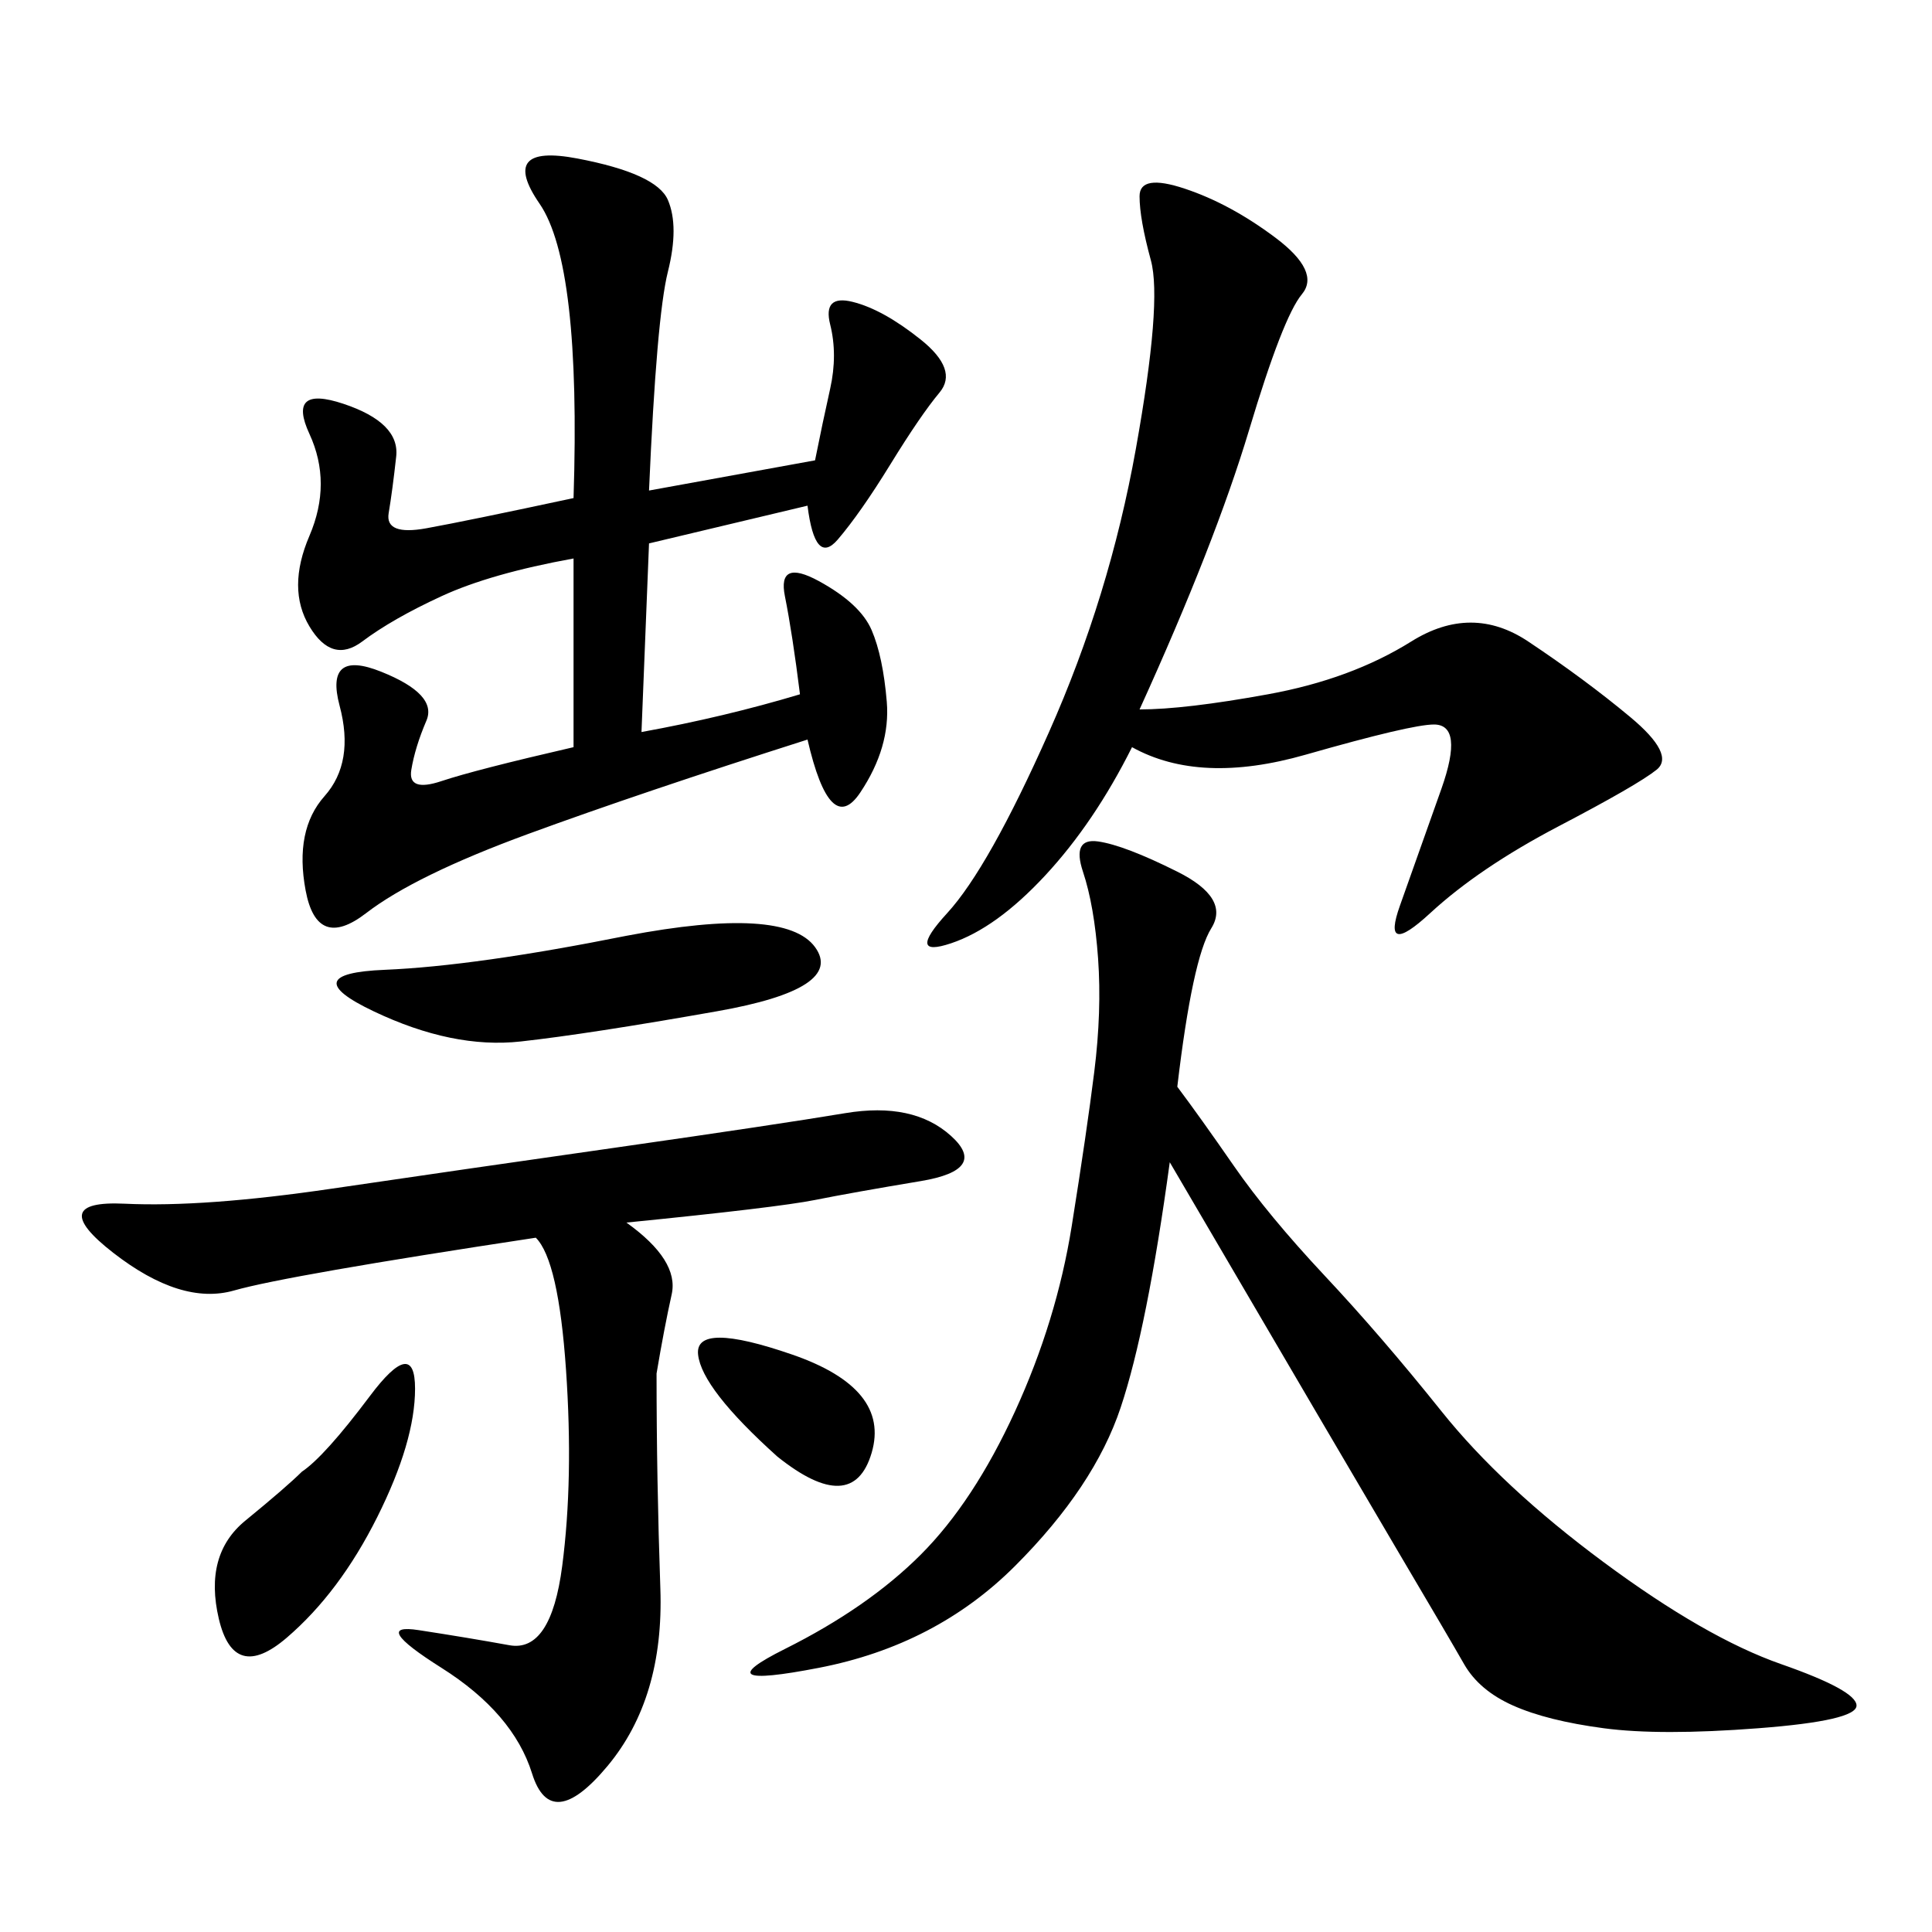 <svg xmlns="http://www.w3.org/2000/svg" xmlns:xlink="http://www.w3.org/1999/xlink" width="300" height="300"><path d="M181.64 180.47Q178.13 206.25 174.02 218.55Q169.92 230.86 157.62 243.16Q145.31 255.47 127.15 258.98Q108.98 262.50 121.88 256.05Q134.77 249.61 142.97 241.41Q151.17 233.20 157.62 219.14Q164.06 205.08 166.41 190.43Q168.75 175.78 169.92 166.41Q171.09 157.03 170.51 148.83Q169.92 140.63 168.16 135.35Q166.41 130.08 170.51 130.66Q174.61 131.25 182.81 135.35Q191.02 139.45 188.09 144.14Q185.16 148.83 182.81 168.75L182.81 168.75Q186.33 173.44 191.60 181.05Q196.88 188.67 205.66 198.05Q214.45 207.42 223.83 219.14Q233.20 230.86 249.02 242.58Q264.84 254.30 276.56 258.40Q288.28 262.50 288.28 264.84L288.28 264.84Q288.28 267.19 273.05 268.36Q257.81 269.53 249.02 268.36Q240.23 267.19 234.96 264.84Q229.69 262.50 227.34 258.40Q225 254.30 217.38 241.41Q209.77 228.52 181.64 180.47L181.64 180.47ZM100.78 76.17L126.56 71.48Q127.73 65.63 128.91 60.35Q130.08 55.08 128.91 50.39Q127.73 45.70 132.42 46.88Q137.11 48.05 142.97 52.73Q148.83 57.42 145.90 60.94Q142.97 64.45 138.28 72.07Q133.59 79.69 130.08 83.79Q126.56 87.89 125.39 78.52L125.39 78.52L100.78 84.38L99.61 113.67Q112.50 111.33 124.22 107.81L124.22 107.81Q123.05 98.44 121.88 92.58Q120.70 86.72 127.15 90.23Q133.59 93.75 135.35 97.85Q137.11 101.95 137.70 108.98Q138.28 116.02 133.59 123.05Q128.91 130.08 125.39 114.84L125.39 114.84Q99.61 123.05 82.03 129.49Q64.45 135.94 56.84 141.80Q49.22 147.66 47.46 138.28Q45.70 128.91 50.39 123.63Q55.08 118.36 52.73 109.57Q50.39 100.78 59.18 104.30Q67.97 107.81 66.21 111.91Q64.45 116.02 63.87 119.53Q63.28 123.05 68.55 121.29Q73.83 119.53 89.06 116.02L89.06 116.02L89.06 86.72Q76.17 89.06 68.55 92.58Q60.94 96.09 56.25 99.61Q51.56 103.13 48.05 97.27Q44.53 91.41 48.05 83.20Q51.56 75 48.05 67.38Q44.53 59.77 53.32 62.70Q62.11 65.63 61.52 70.90Q60.94 76.17 60.35 79.69Q59.77 83.20 66.21 82.03Q72.66 80.86 89.06 77.34L89.06 77.34Q90.23 41.02 83.79 31.64Q77.34 22.27 89.65 24.61Q101.95 26.95 103.71 31.05Q105.47 35.16 103.71 42.19Q101.95 49.22 100.78 76.17L100.78 76.17ZM176.95 110.16Q183.98 110.16 196.88 107.81Q209.77 105.47 219.14 99.61Q228.52 93.75 237.30 99.61Q246.09 105.47 253.13 111.33Q260.16 117.19 257.23 119.53Q254.30 121.88 241.99 128.32Q229.69 134.77 222.07 141.80Q214.45 148.83 217.38 140.63Q220.31 132.42 223.83 122.46Q227.34 112.50 222.66 112.50L222.66 112.50Q219.14 112.50 202.73 117.19Q186.33 121.88 175.78 116.02L175.78 116.02Q169.92 127.73 162.30 135.94Q154.69 144.14 147.66 146.48Q140.63 148.83 147.07 141.80Q153.52 134.77 162.89 113.67Q172.27 92.58 176.37 69.73Q180.47 46.88 178.71 40.43Q176.95 33.98 176.95 30.47L176.95 30.47Q176.95 26.95 183.98 29.30Q191.02 31.64 198.05 36.91Q205.08 42.19 202.15 45.70Q199.22 49.22 193.95 66.80Q188.67 84.38 176.95 110.16L176.95 110.16ZM97.27 189.84Q105.47 195.70 104.30 200.98Q103.13 206.25 101.95 213.28L101.95 213.28Q101.95 229.69 102.54 246.68Q103.13 263.67 94.34 274.22Q85.55 284.77 82.62 275.39Q79.69 266.02 68.55 258.98Q57.42 251.95 65.04 253.13Q72.66 254.30 79.10 255.47Q85.55 256.64 87.30 243.16Q89.06 229.69 87.89 212.70Q86.72 195.70 83.20 192.19L83.20 192.19Q44.53 198.05 36.33 200.39Q28.13 202.73 17.58 194.53Q7.03 186.33 19.34 186.91Q31.64 187.50 51.56 184.57Q71.48 181.64 96.09 178.13Q120.70 174.61 131.25 172.85Q141.80 171.09 147.66 176.37Q153.52 181.64 142.97 183.40Q132.42 185.16 126.56 186.33Q120.70 187.50 97.27 189.84L97.27 189.84ZM97.27 145.31Q121.88 140.63 126.56 147.07Q131.25 153.52 111.33 157.03Q91.41 160.55 80.86 161.72Q70.31 162.89 58.01 157.03Q45.70 151.17 59.77 150.59Q73.83 150 97.27 145.31L97.27 145.31ZM46.88 228.52Q50.39 226.17 57.42 216.80Q64.45 207.42 64.45 215.63L64.45 215.63Q64.45 223.83 58.59 235.55Q52.73 247.27 44.53 254.30Q36.33 261.33 33.98 251.37Q31.64 241.41 38.09 236.13Q44.53 230.86 46.88 228.52L46.88 228.52ZM120.70 226.17Q108.98 215.63 108.40 210.35Q107.81 205.08 123.05 210.35Q138.28 215.63 135.35 225.59Q132.42 235.55 120.70 226.17L120.70 226.17Z"/></svg>
